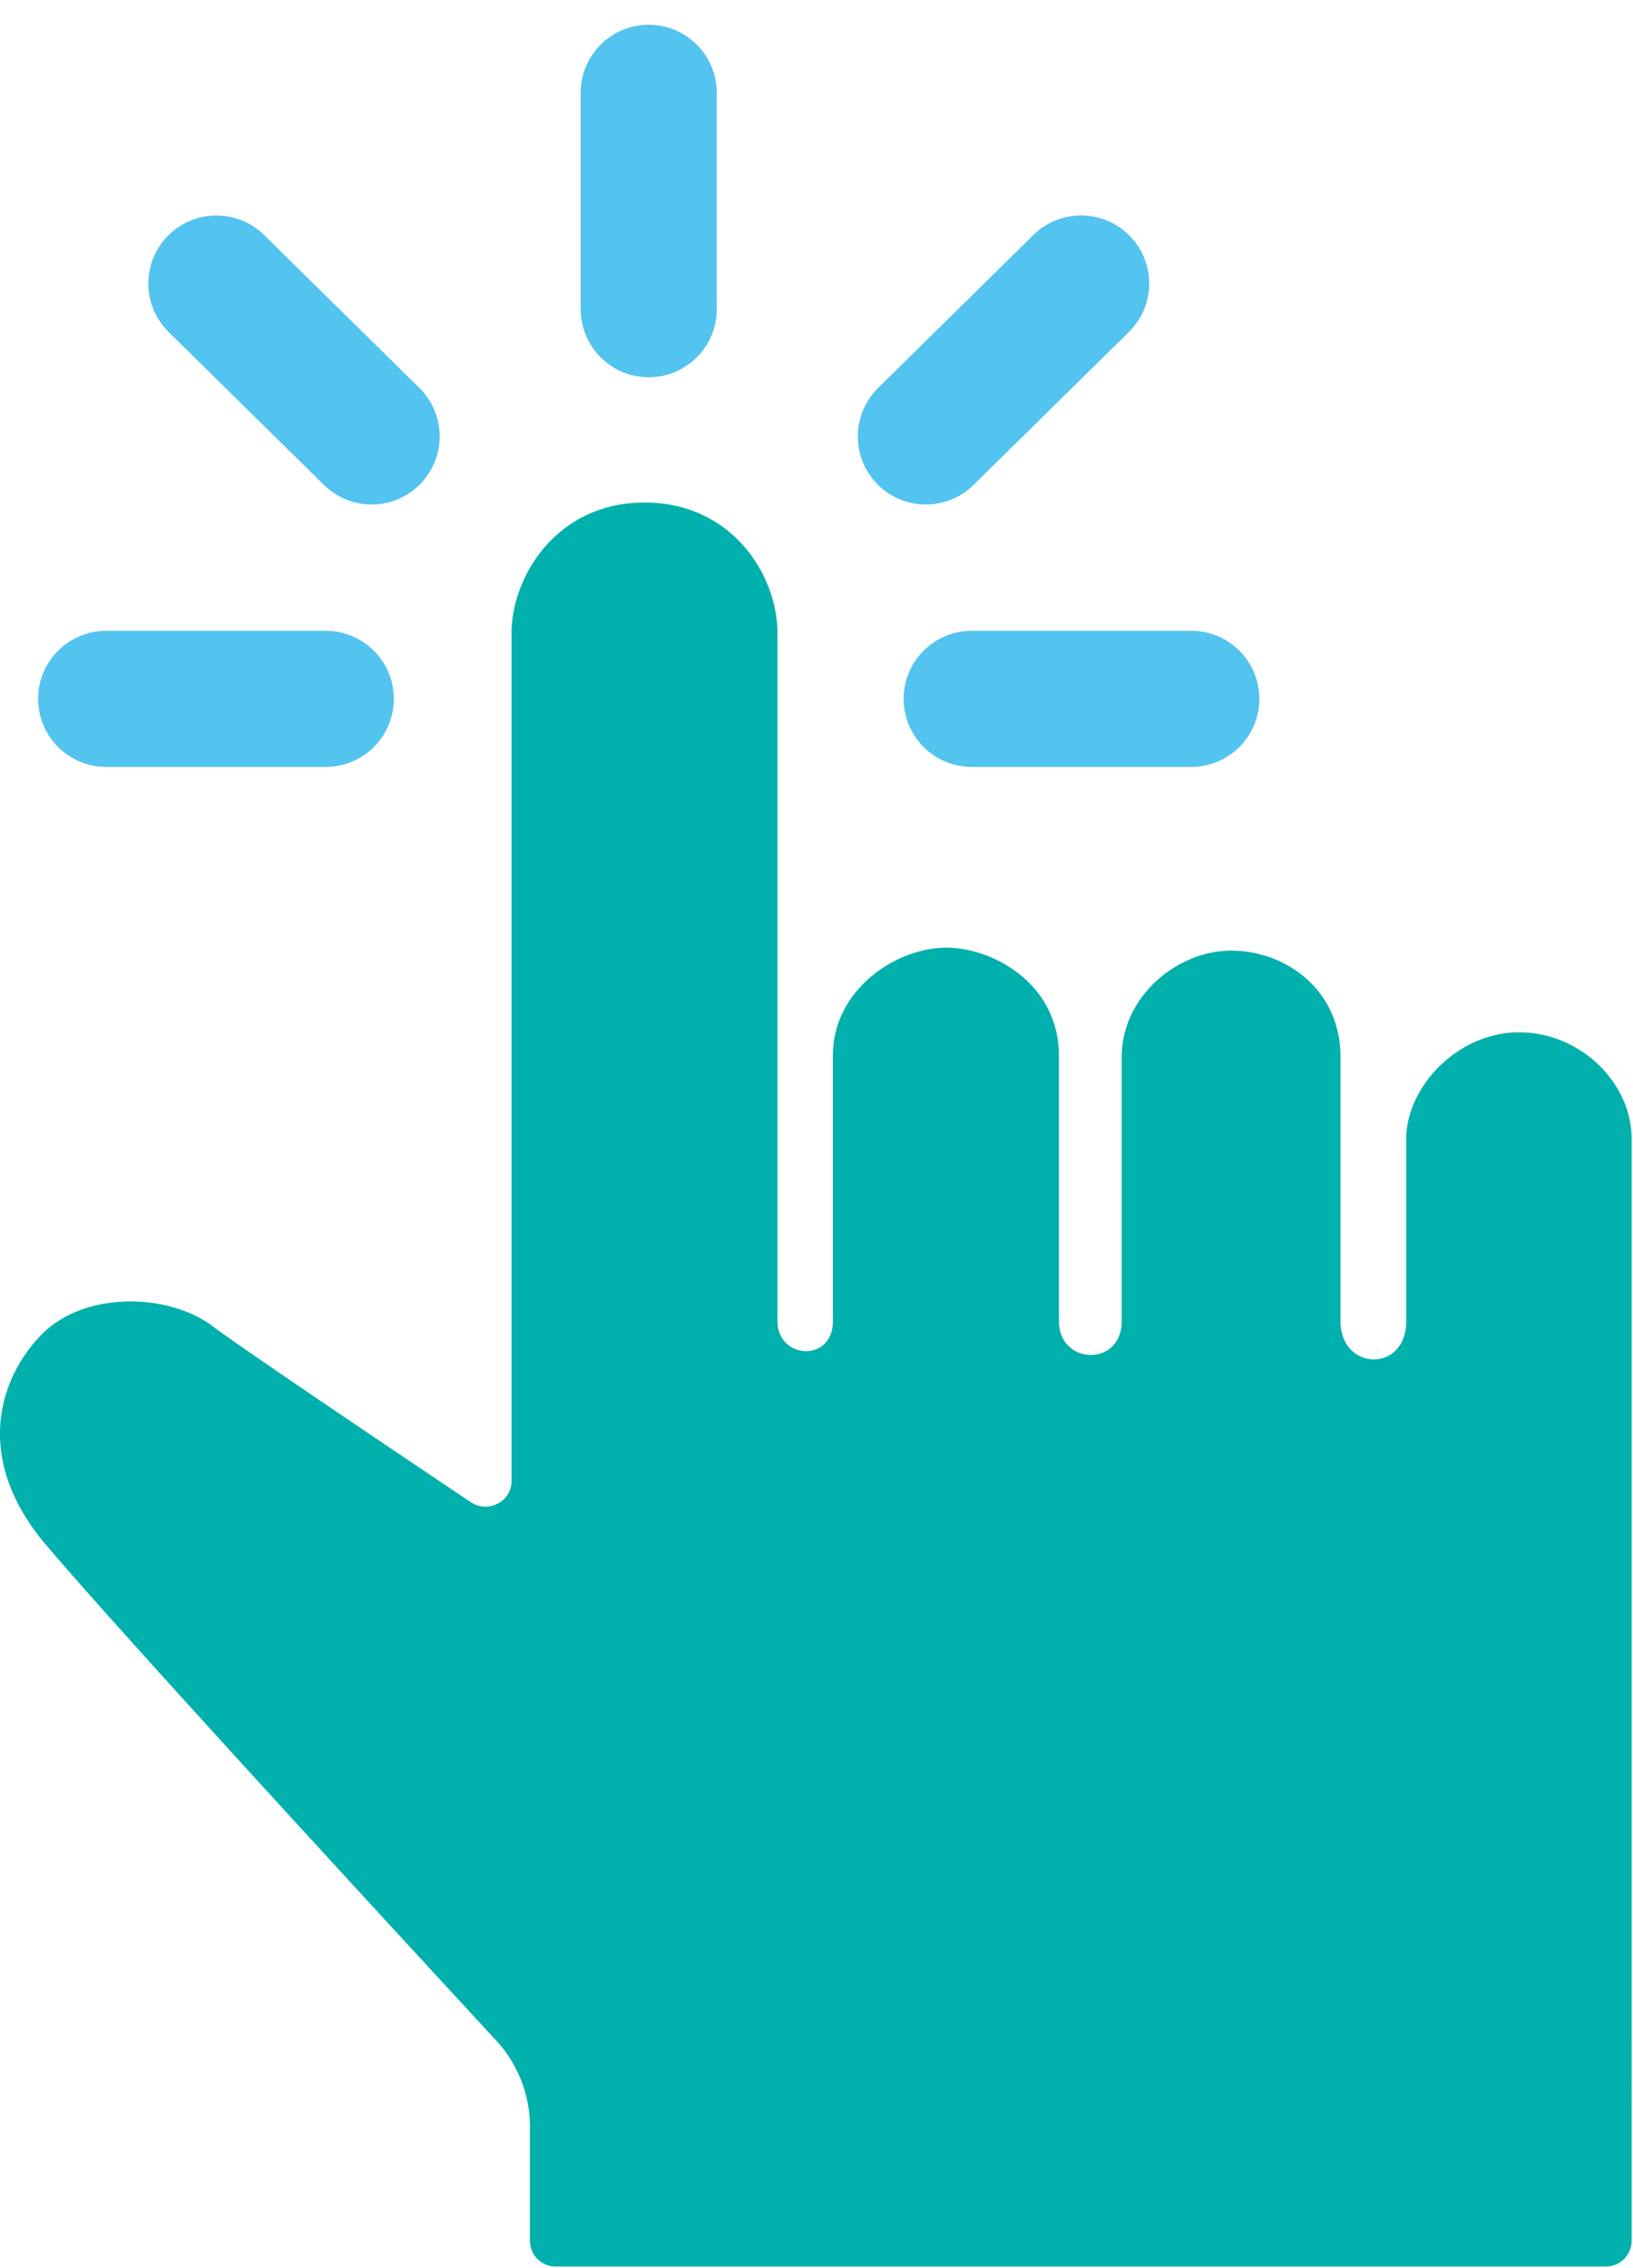 <svg xmlns="http://www.w3.org/2000/svg" width="36" height="50" viewBox="0 0 36 50">
    <g fill="none" fill-rule="evenodd">
        <path fill="#00B0AD" d="M11.682 49.401V46.88c0-.703-.265-1.38-.745-1.9-2.142-2.319-8.27-8.968-9.936-10.94C-.58 32.168-.037 30.4.91 29.426c.948-.973 2.807-.924 3.779-.19.644.488 4.045 2.775 5.692 3.88.381.254.896-.015.896-.468V13.966c0-1.27 1.009-2.888 2.931-2.888 1.923 0 2.932 1.59 2.932 2.888v15.157c0 .844 1.221.92 1.221 0v-5.85c0-1.474 1.416-2.382 2.492-2.382s2.492.825 2.492 2.382v5.85c0 .974 1.384 1.017 1.384 0v-5.822c0-1.335 1.225-2.345 2.411-2.345s2.412.848 2.412 2.345v5.822c0 1.104 1.449 1.147 1.449 0v-4.018c0-1.136 1.126-2.348 2.485-2.348 1.358 0 2.484 1.115 2.484 2.348V49.4a.57.57 0 0 1-.573.565H12.256a.57.57 0 0 1-.574-.565"/>
        <path stroke="#53C3F0" stroke-linecap="round" stroke-linejoin="round" stroke-width="3" d="M14.301 6.816v-4.77M20.41 9.621l3.424-3.372M21.421 15.406h4.842M2.34 15.406h4.842M8.193 9.621L4.77 6.25"/>
    </g>
</svg>
